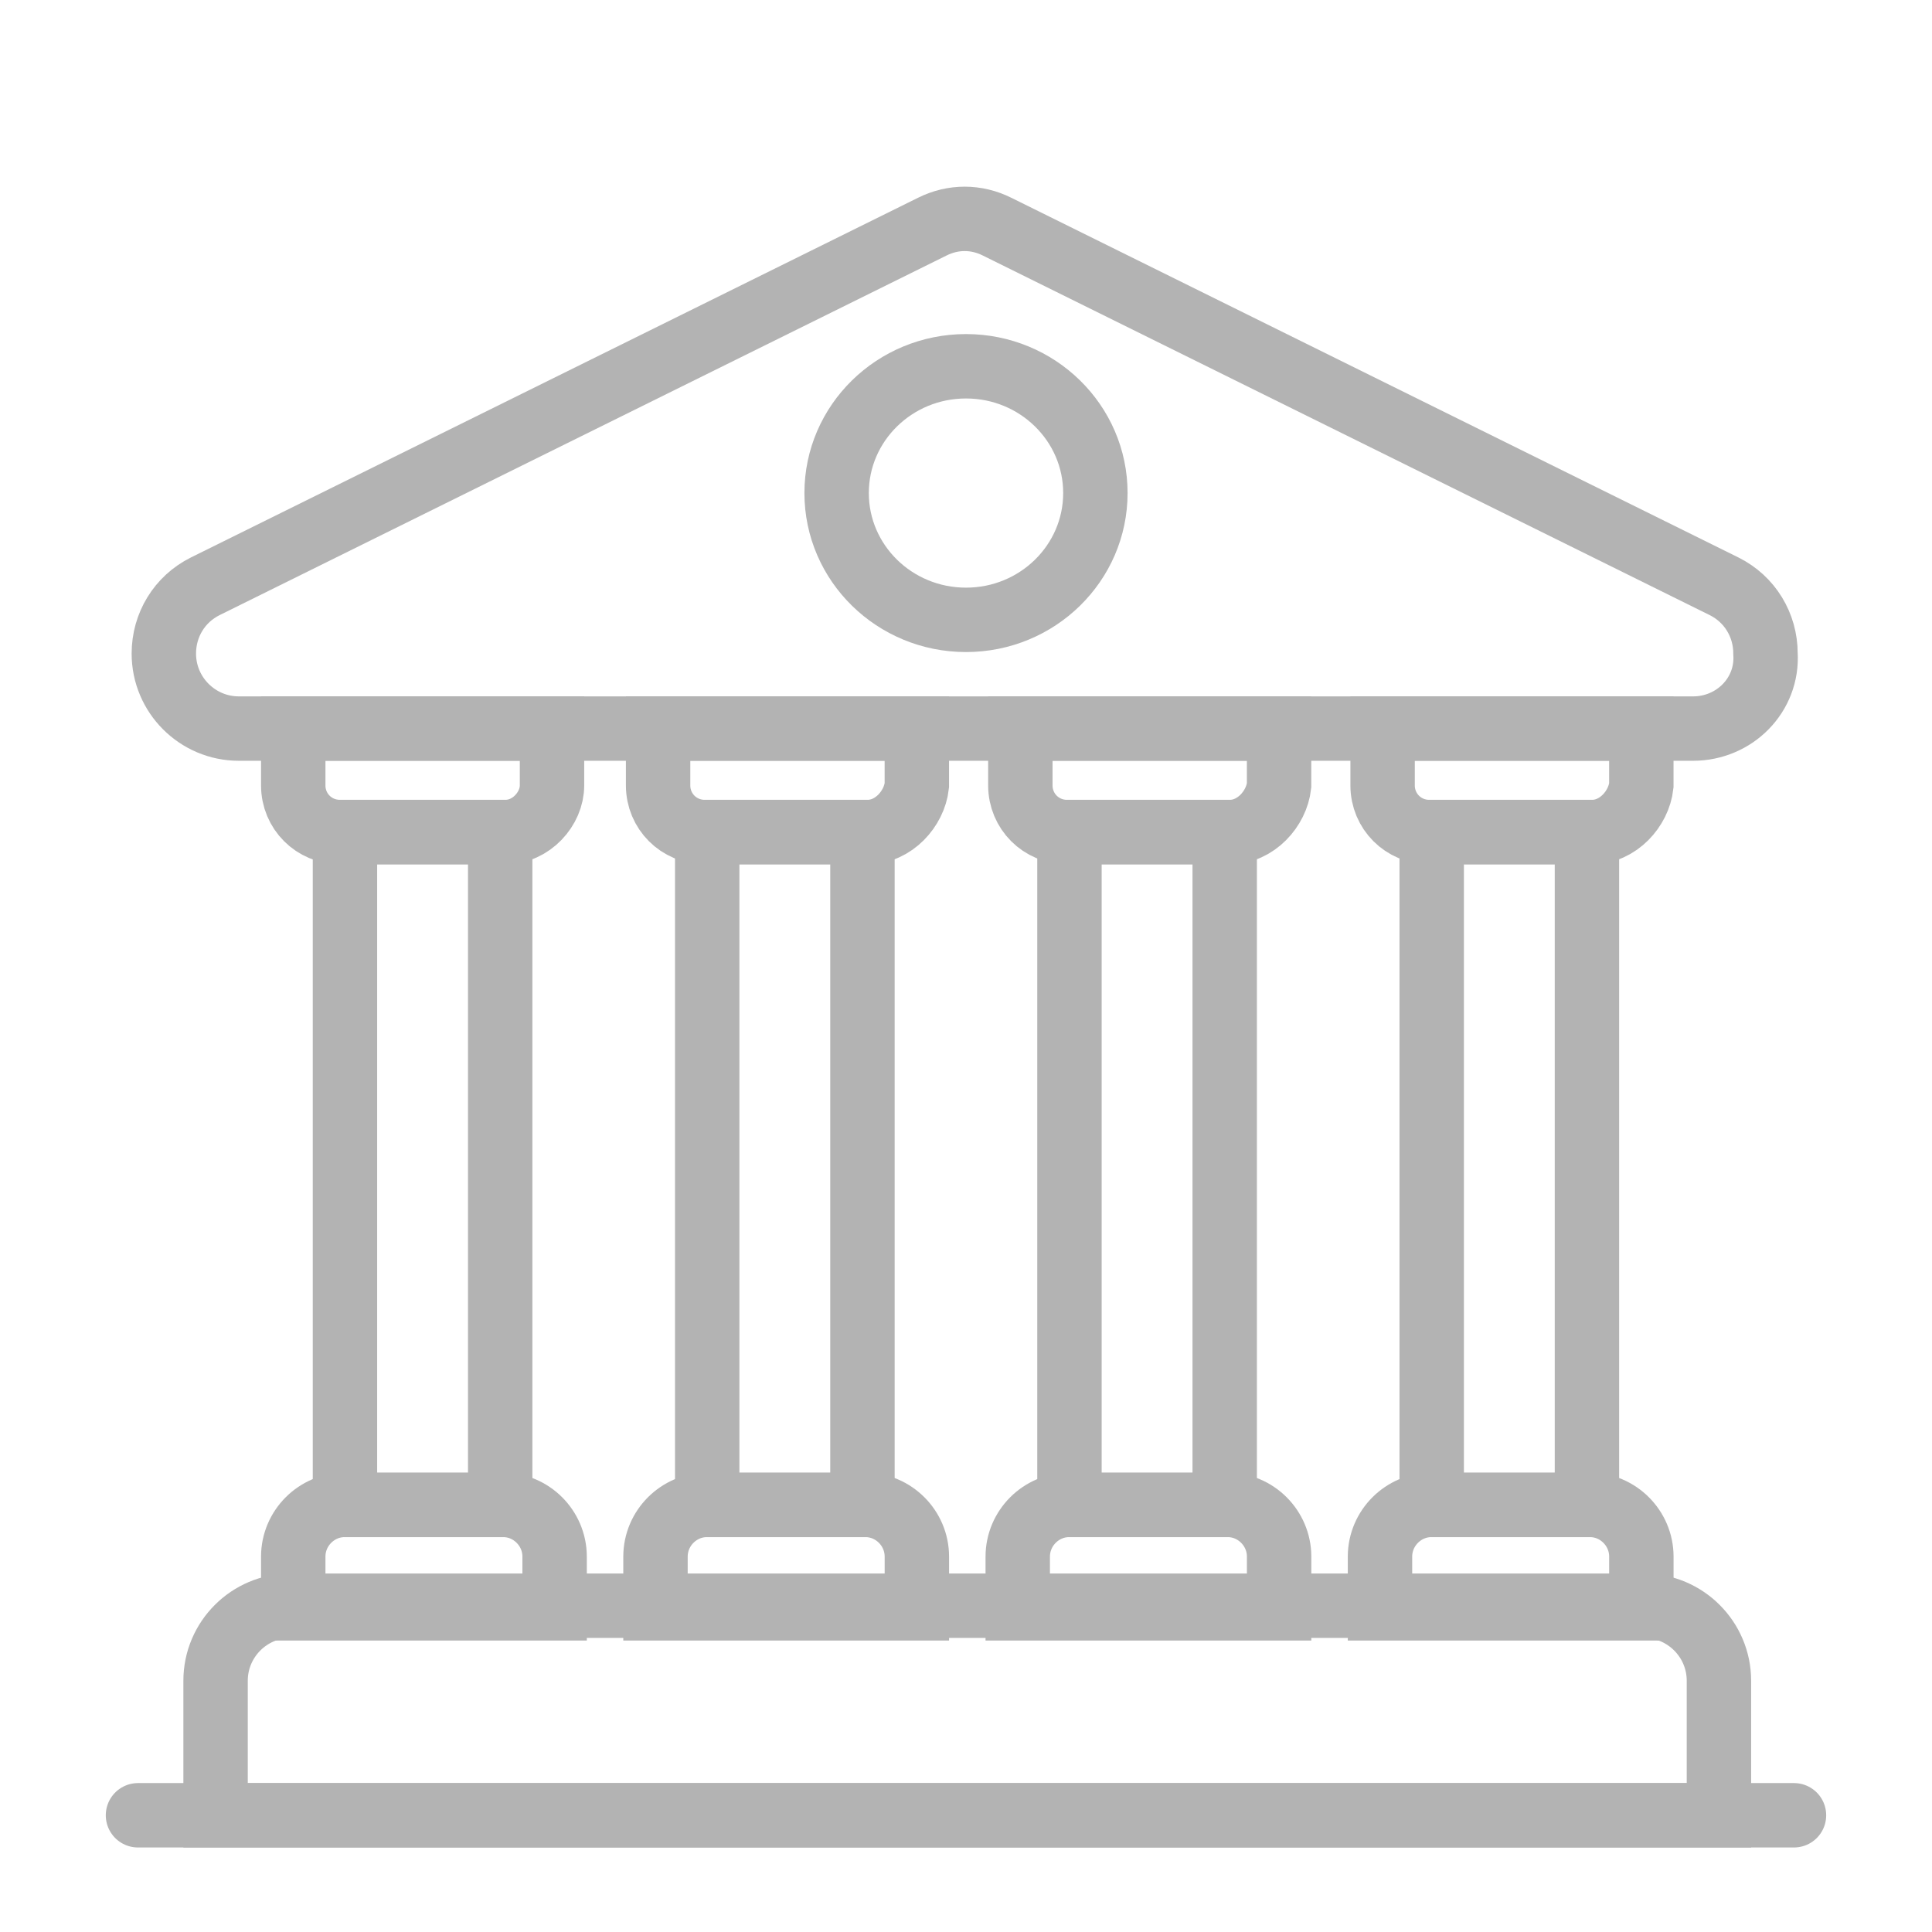 <svg width="60" height="60" viewBox="0 0 60 60" fill="none" xmlns="http://www.w3.org/2000/svg">
<path d="M4.285 56.375H55.714" stroke="#B3B3B3" stroke-width="2" stroke-miterlimit="10" stroke-linecap="round"/>
<path d="M53.303 56.376H6.695V52.197C6.695 50.912 7.74 49.867 9.026 49.867H51.053C52.338 49.867 53.383 50.912 53.383 52.197V56.376H53.303Z" stroke="#B3B3B3" stroke-width="2" stroke-miterlimit="10" stroke-linecap="round"/>
<path d="M52.579 22.627H7.418C6.133 22.627 5.088 21.583 5.088 20.297C5.088 19.413 5.57 18.609 6.374 18.208L28.954 7.038C29.597 6.717 30.32 6.717 30.963 7.038L53.543 18.208C54.347 18.609 54.829 19.413 54.829 20.297C54.909 21.583 53.865 22.627 52.579 22.627Z" stroke="#B3B3B3" stroke-width="2" stroke-miterlimit="10" stroke-linecap="round"/>
<path d="M15.534 25.844H10.713V46.737H15.534V25.844Z" stroke="#B3B3B3" stroke-width="2" stroke-miterlimit="10" stroke-linecap="round"/>
<path d="M26.784 25.844H21.963V46.737H26.784V25.844Z" stroke="#B3B3B3" stroke-width="2" stroke-miterlimit="10" stroke-linecap="round"/>
<path d="M38.034 25.844H33.213V46.737H38.034V25.844Z" stroke="#B3B3B3" stroke-width="2" stroke-miterlimit="10" stroke-linecap="round"/>
<path d="M49.284 25.844H44.463V46.737H49.284V25.844Z" stroke="#B3B3B3" stroke-width="2" stroke-miterlimit="10" stroke-linecap="round"/>
<path d="M17.143 49.949H9.107V48.342C9.107 47.458 9.831 46.734 10.715 46.734H15.616C16.5 46.734 17.224 47.458 17.224 48.342V49.949H17.143Z" stroke="#B3B3B3" stroke-width="2" stroke-miterlimit="10" stroke-linecap="round"/>
<path d="M15.697 25.839H10.554C9.75 25.839 9.107 25.196 9.107 24.393V22.625H17.143V24.393C17.143 25.116 16.5 25.839 15.697 25.839Z" stroke="#B3B3B3" stroke-width="2" stroke-miterlimit="10" stroke-linecap="round"/>
<path d="M28.393 49.949H20.357V48.342C20.357 47.458 21.081 46.734 21.965 46.734H26.866C27.75 46.734 28.474 47.458 28.474 48.342V49.949H28.393Z" stroke="#B3B3B3" stroke-width="2" stroke-miterlimit="10" stroke-linecap="round"/>
<path d="M26.946 25.839H21.884C21.08 25.839 20.438 25.196 20.438 24.393V22.625H28.473V24.393C28.393 25.116 27.75 25.839 26.946 25.839Z" stroke="#B3B3B3" stroke-width="2" stroke-miterlimit="10" stroke-linecap="round"/>
<path d="M39.643 49.949H31.607V48.342C31.607 47.458 32.331 46.734 33.215 46.734H38.116C39 46.734 39.724 47.458 39.724 48.342V49.949H39.643Z" stroke="#B3B3B3" stroke-width="2" stroke-miterlimit="10" stroke-linecap="round"/>
<path d="M38.196 25.839H33.134C32.33 25.839 31.688 25.196 31.688 24.393V22.625H39.723V24.393C39.643 25.116 39 25.839 38.196 25.839Z" stroke="#B3B3B3" stroke-width="2" stroke-miterlimit="10" stroke-linecap="round"/>
<path d="M50.893 49.949H42.857V48.342C42.857 47.458 43.581 46.734 44.465 46.734H49.366C50.25 46.734 50.974 47.458 50.974 48.342V49.949H50.893Z" stroke="#B3B3B3" stroke-width="2" stroke-miterlimit="10" stroke-linecap="round"/>
<path d="M49.446 25.839H44.384C43.58 25.839 42.938 25.196 42.938 24.393V22.625H50.973V24.393C50.893 25.116 50.25 25.839 49.446 25.839Z" stroke="#B3B3B3" stroke-width="2" stroke-miterlimit="10" stroke-linecap="round"/>
<path d="M30 19.25C32.219 19.25 34.018 17.487 34.018 15.312C34.018 13.138 32.219 11.375 30 11.375C27.781 11.375 25.982 13.138 25.982 15.312C25.982 17.487 27.781 19.25 30 19.25Z" stroke="#B3B3B3" stroke-width="2" stroke-miterlimit="10" stroke-linecap="round"/>
</svg>
